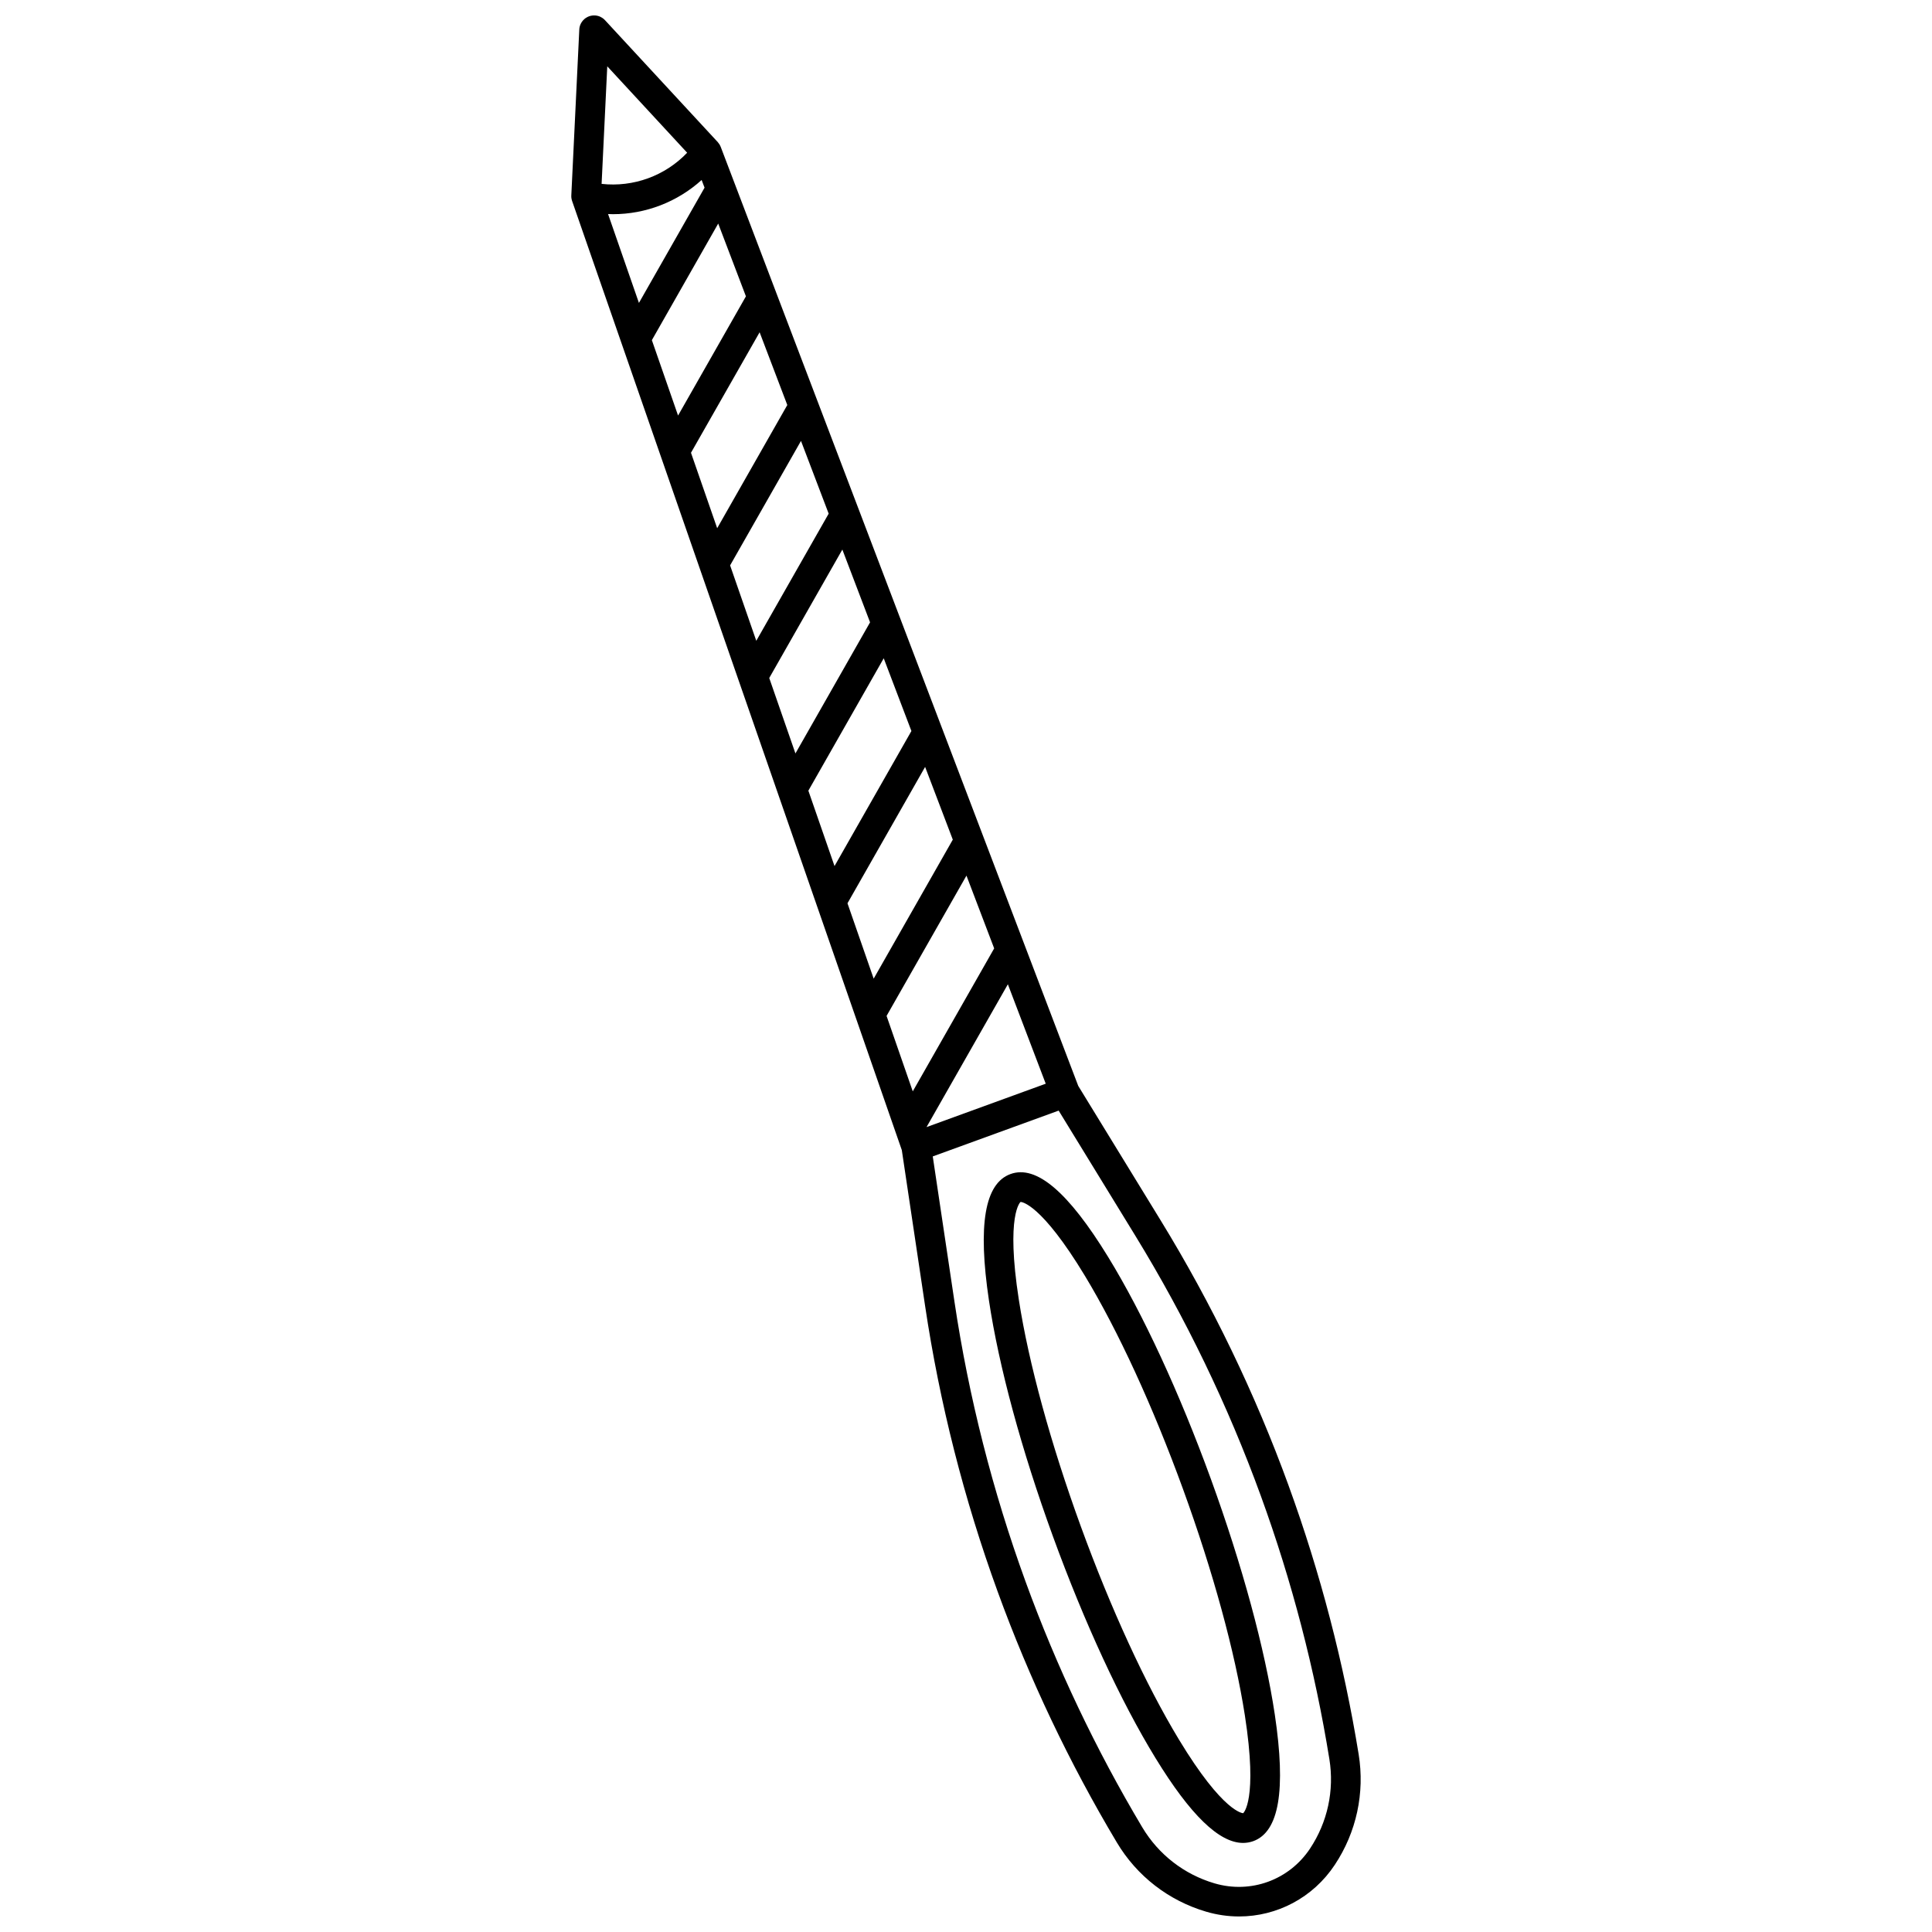 <?xml version="1.0" encoding="UTF-8"?>
<!-- Uploaded to: ICON Repo, www.svgrepo.com, Generator: ICON Repo Mixer Tools -->
<svg width="800px" height="800px" version="1.1" viewBox="144 144 512 512" xmlns="http://www.w3.org/2000/svg">
 <defs>
  <clipPath id="a">
   <path d="m295 148.09h210v503.81h-210z"/>
  </clipPath>
 </defs>
 <g clip-path="url(#a)">
  <path d="m485.52 537.77c-8.906-24.484-20.324-48.152-33.938-70.363l-21.836-35.629-14.277-37.492c-0.012-0.02-0.012-0.039-0.02-0.051l-32.879-86.352c-0.012-0.02-0.012-0.031-0.02-0.051l-32.867-86.324c-0.012-0.031-0.02-0.059-0.031-0.09l-14.641-38.461c-0.012-0.012-0.012-0.02-0.02-0.039-0.082-0.211-0.18-0.414-0.301-0.613-0.012-0.02-0.02-0.031-0.031-0.051-0.121-0.191-0.262-0.371-0.414-0.555-0.012-0.012-0.012-0.012-0.012-0.02l-29.902-32.328c-0.012-0.012-0.02-0.012-0.02-0.02-0.172-0.18-0.352-0.344-0.555-0.492-0.02-0.012-0.039-0.031-0.059-0.039-0.191-0.133-0.395-0.25-0.605-0.352-0.02-0.012-0.039-0.02-0.07-0.031-0.211-0.09-0.422-0.172-0.656-0.223-0.02 0-0.039-0.012-0.059-0.012-0.223-0.051-0.441-0.082-0.676-0.09h-0.02-0.031c-1.359-0.051-2.59 0.605-3.324 1.633 0 0 0 0.012-0.012 0.012-0.141 0.203-0.273 0.422-0.371 0.645-0.012 0.012-0.012 0.02-0.02 0.039-0.102 0.211-0.172 0.441-0.23 0.676 0 0.02-0.012 0.031-0.012 0.051-0.051 0.223-0.082 0.441-0.09 0.676l-2.117 43.984v0.02c-0.012 0.23 0 0.465 0.031 0.684 0 0.02 0 0.039 0.012 0.059 0.031 0.223 0.09 0.441 0.16 0.664 0 0.012 0.012 0.031 0.012 0.039l75.34 216.9c0.012 0.02 0.012 0.031 0.02 0.051l10.359 29.816c0 0.012 0.012 0.02 0.012 0.031l1.641 4.715 6.176 41.324c3.848 25.754 10.316 51.227 19.234 75.711 8.383 23.043 19.004 45.402 31.57 66.441 5.309 8.906 13.715 15.418 23.66 18.348 2.902 0.855 5.836 1.27 8.734 1.27 10.035 0 19.59-4.957 25.371-13.684 5.734-8.637 7.981-19.035 6.328-29.262-3.926-24.168-10.16-48.117-18.547-71.164zm-106.57-124.54 21.172-37.18 7.344 19.285-21.574 37.887zm-10.359-29.848 20.574-36.145 7.336 19.277-20.969 36.84zm-10.367-29.844 19.973-35.086 7.336 19.277-20.375 35.789zm-10.367-29.859 19.375-34.039 7.344 19.285-19.777 34.746zm-10.371-29.844 18.785-32.988 7.336 19.277-19.184 33.695zm-10.367-29.848 18.188-31.93 7.336 19.277-18.582 32.648zm-10.367-29.844 17.582-30.895 7.344 19.285-17.984 31.59zm-11.609-33.422c0.434 0.02 0.867 0.039 1.301 0.039 8.664 0 17.051-3.234 23.496-9.059l0.777 2.035-17.391 30.539zm-0.211-39.148 21.172 22.902c-5.856 6.137-14.246 9.191-22.672 8.254zm84.609 281.12 21.555-37.848 10.035 26.348zm101.64 191.19c-5.543 8.352-15.719 12.051-25.332 9.219-8.039-2.367-14.832-7.637-19.133-14.844-12.305-20.625-22.711-42.531-30.926-65.102-8.727-23.992-15.074-48.941-18.844-74.18l-5.754-38.512 33.363-12.141 20.344 33.199c13.332 21.754 24.516 44.949 33.25 68.941 8.223 22.582 14.328 46.047 18.156 69.758 1.332 8.273-0.492 16.676-5.125 23.66z"/>
 </g>
 <path d="m464.88 535.91c-8.324-22.863-17.977-43.73-27.188-58.766-10.602-17.301-19.074-24.496-25.906-22.008-6.832 2.488-8.695 13.453-5.703 33.512 2.609 17.434 8.625 39.629 16.949 62.492s17.977 43.73 27.188 58.766c9.238 15.086 16.867 22.488 23.207 22.488 0.926 0 1.832-0.16 2.711-0.473 6.832-2.488 8.695-13.453 5.703-33.512-2.621-17.449-8.648-39.637-16.961-62.5zm8.566 88.609c-0.02-0.02-5.199 0.02-17.051-19.578-8.785-14.531-18.016-34.59-25.988-56.488-7.969-21.895-13.793-43.195-16.402-59.984-3.516-22.621 0.434-25.938 0.453-25.945h0.012c0.262 0 5.441 0.402 17.039 19.578 8.785 14.531 18.016 34.59 25.988 56.488 7.969 21.895 13.793 43.195 16.402 59.984 3.516 22.621-0.434 25.938-0.453 25.945z"/>
</svg>